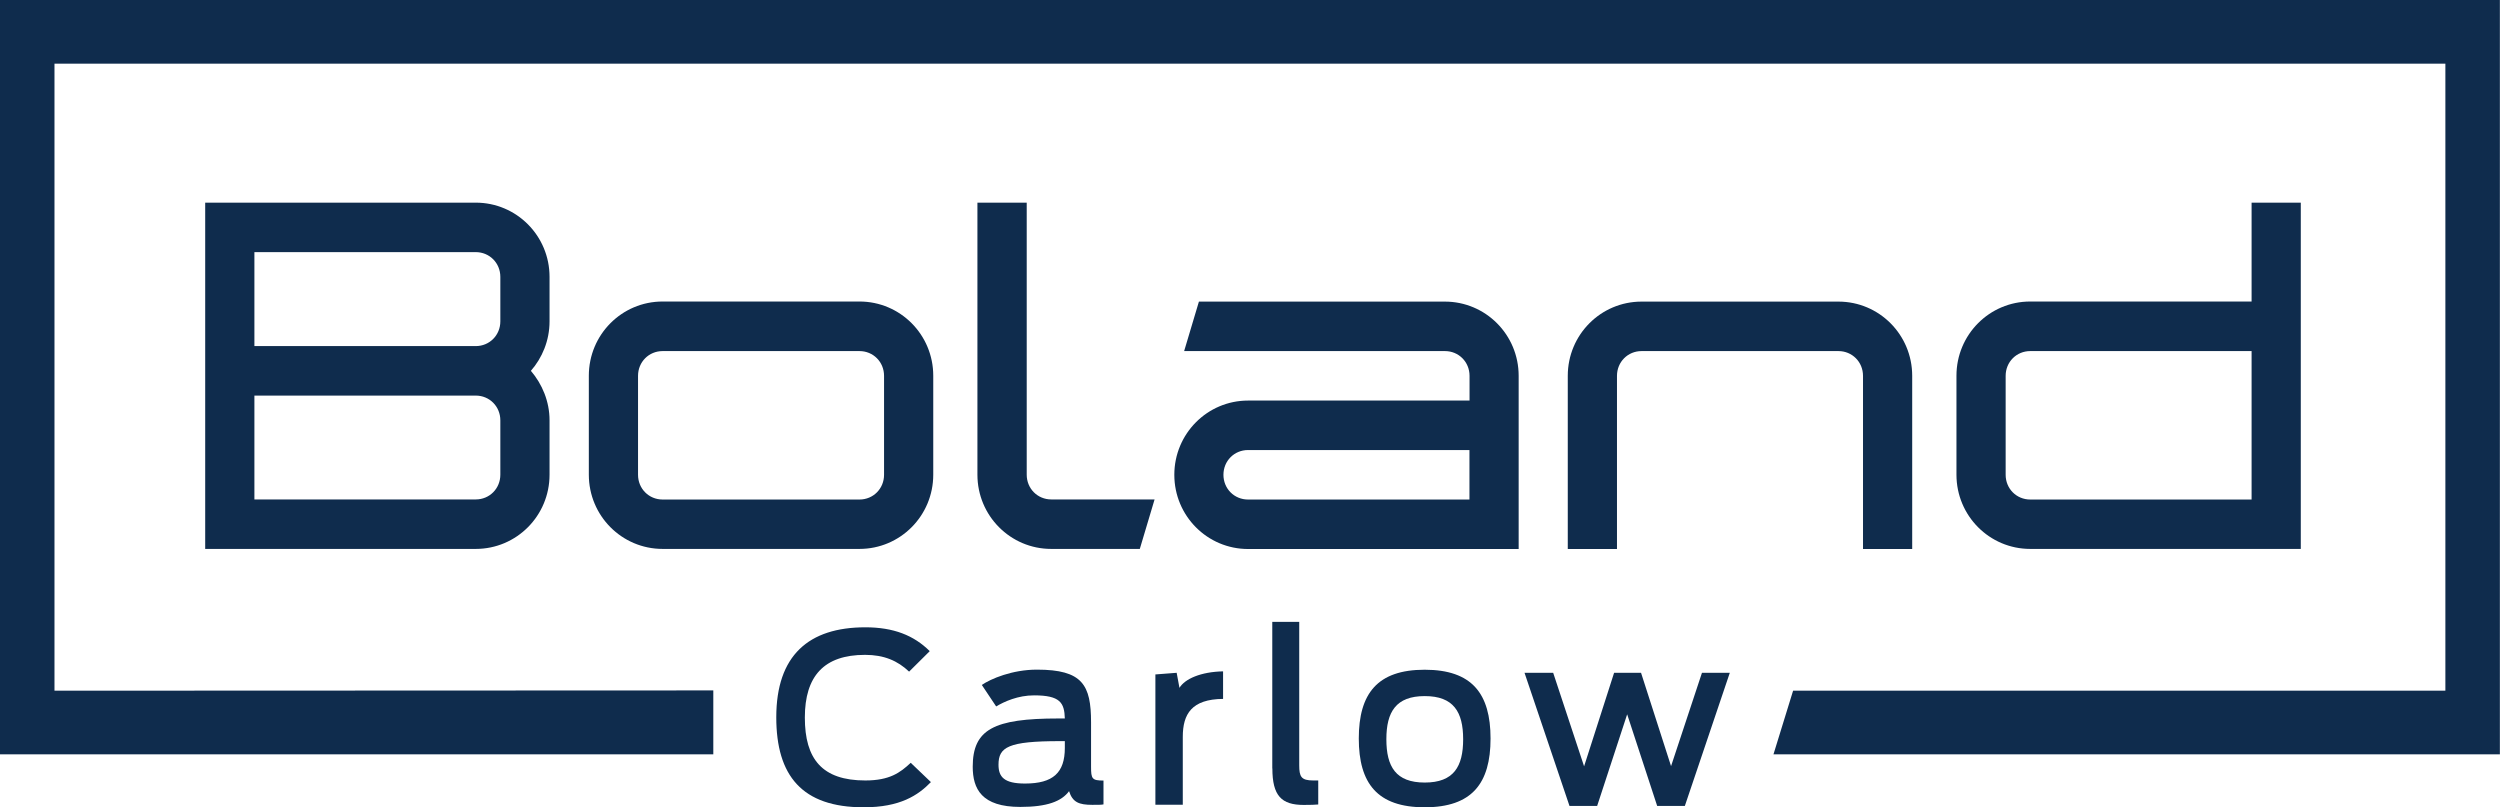 <svg width="192" height="62" viewBox="0 0 192 62" fill="none" xmlns="http://www.w3.org/2000/svg">
<g clip-path="url(#clip0_2006_58682)">
<path d="M191.99 0V57.934H136.202L137.71 53.045H187.805V4.89H4.184V53.045L54.782 53.024V57.934H-3.05176e-05V0H191.99Z" fill="#0F2C4D"/>
<path d="M15.759 15.563H36.536C39.672 15.563 42.205 18.11 42.205 21.263V24.68C42.205 26.163 41.637 27.492 40.772 28.48C41.644 29.504 42.205 30.833 42.205 32.281V36.457C42.205 39.609 39.672 42.157 36.536 42.157H15.759V15.563ZM36.536 26.58C37.595 26.58 38.426 25.745 38.426 24.68V21.263C38.426 20.198 37.595 19.363 36.536 19.363H19.538V26.58H36.536ZM19.538 30.381V38.357H36.536C37.595 38.357 38.426 37.522 38.426 36.457V32.281C38.426 31.216 37.595 30.381 36.536 30.381H19.538Z" fill="#0F2C4D"/>
<path d="M50.891 42.157C47.755 42.157 45.222 39.609 45.222 36.457V28.856C45.222 25.703 47.755 23.156 50.891 23.156H66.006C69.141 23.156 71.674 25.703 71.674 28.856V36.457C71.674 39.609 69.141 42.157 66.006 42.157H50.891ZM66.006 38.364C67.065 38.364 67.895 37.529 67.895 36.464V28.863C67.895 27.798 67.065 26.963 66.006 26.963H50.891C49.832 26.963 49.001 27.798 49.001 28.863V36.464C49.001 37.529 49.832 38.364 50.891 38.364H66.006Z" fill="#0F2C4D"/>
<path d="M75.073 15.563H78.852V36.457C78.852 37.522 79.682 38.357 80.741 38.357H88.672L87.537 42.157H80.734C77.599 42.157 75.066 39.609 75.066 36.457V15.563H75.073Z" fill="#0F2C4D"/>
<path d="M90.942 26.963L92.077 23.163H110.965C114.1 23.163 116.633 25.71 116.633 28.863V42.164H95.856C92.721 42.164 90.188 39.617 90.188 36.464C90.188 33.311 92.721 30.763 95.856 30.763H112.861V28.863C112.861 27.798 112.031 26.963 110.972 26.963H90.949H90.942ZM112.854 38.364V34.563H95.849C94.79 34.563 93.96 35.399 93.96 36.464C93.96 37.529 94.79 38.364 95.849 38.364H112.854Z" fill="#0F2C4D"/>
<path d="M126.074 26.963C125.015 26.963 124.184 27.798 124.184 28.863V42.164H120.405V28.863C120.405 25.71 122.938 23.163 126.074 23.163H141.189C144.324 23.163 146.857 25.71 146.857 28.863V42.164H143.079V28.863C143.079 27.798 142.248 26.963 141.189 26.963H126.074Z" fill="#0F2C4D"/>
<path d="M172.922 23.163V15.563H176.701V42.157H155.924C152.789 42.157 150.256 39.609 150.256 36.457V28.856C150.256 25.703 152.789 23.156 155.924 23.156H172.922V23.163ZM154.034 36.464C154.034 37.529 154.865 38.364 155.924 38.364H172.922V26.963H155.924C154.865 26.963 154.034 27.798 154.034 28.863V36.464Z" fill="#0F2C4D"/>
<path d="M59.618 55.089C59.618 50.328 62.116 48.177 66.456 48.177C68.615 48.177 70.179 48.79 71.404 50.008L69.819 51.581C68.94 50.746 67.895 50.293 66.435 50.293C63.286 50.293 61.812 51.922 61.812 55.11C61.812 58.297 63.141 59.94 66.456 59.94C68.324 59.94 69.134 59.341 69.944 58.583L71.494 60.065C70.504 61.081 69.134 62 66.331 62C61.597 62 59.618 59.578 59.618 55.089Z" fill="#0F2C4D"/>
<path d="M74.705 58.889C74.705 56.014 76.325 55.179 81.273 55.179H81.779C81.744 53.968 81.419 53.404 79.418 53.404C78.18 53.404 77.135 53.878 76.505 54.254L75.404 52.604C76.09 52.131 77.744 51.428 79.633 51.428C83.142 51.428 83.793 52.604 83.793 55.478V58.882C83.793 59.808 83.862 59.947 84.748 59.947V61.777C84.602 61.812 84.332 61.812 83.883 61.812C82.858 61.812 82.374 61.61 82.104 60.761C81.529 61.541 80.429 61.972 78.36 61.972C75.391 61.972 74.705 60.594 74.705 58.875V58.889ZM81.779 57.441V56.919H81.398C77.439 56.919 76.685 57.372 76.685 58.729C76.685 59.668 77.114 60.176 78.719 60.176C80.879 60.176 81.779 59.341 81.779 57.441Z" fill="#0F2C4D"/>
<path d="M88.728 51.797L90.368 51.671L90.582 52.827C90.998 52.138 92.223 51.595 93.932 51.56V53.676C91.524 53.697 90.838 54.831 90.838 56.592V61.805H88.734V51.797H88.728Z" fill="#0F2C4D"/>
<path d="M97.711 59.014V47.76H99.781V58.764C99.781 59.648 99.926 59.94 100.86 59.94H101.241V61.784C101.061 61.805 100.611 61.819 100.127 61.819C98.417 61.819 97.718 61.116 97.718 59.014H97.711Z" fill="#0F2C4D"/>
<path d="M104.355 56.717C104.355 53.279 105.774 51.435 109.415 51.435C113.055 51.435 114.474 53.279 114.474 56.717C114.474 60.156 113.055 62 109.415 62C105.774 62 104.355 60.156 104.355 56.717ZM112.37 56.773C112.37 54.671 111.629 53.46 109.421 53.46C107.214 53.46 106.473 54.671 106.473 56.773C106.473 58.875 107.193 60.1 109.421 60.1C111.65 60.1 112.37 58.868 112.37 56.773Z" fill="#0F2C4D"/>
<path d="M117.09 51.671H119.284L121.658 58.854L123.963 51.671H126.032L128.337 58.84L130.711 51.671H132.849L129.396 61.896H127.271L124.966 54.859L122.661 61.896H120.537L117.083 51.671H117.09Z" fill="#0F2C4D"/>
</g>
<defs>
<clipPath id="clip0_2006_58682">
<rect width="192" height="62" fill="white"/>
</clipPath>
</defs>
</svg>

